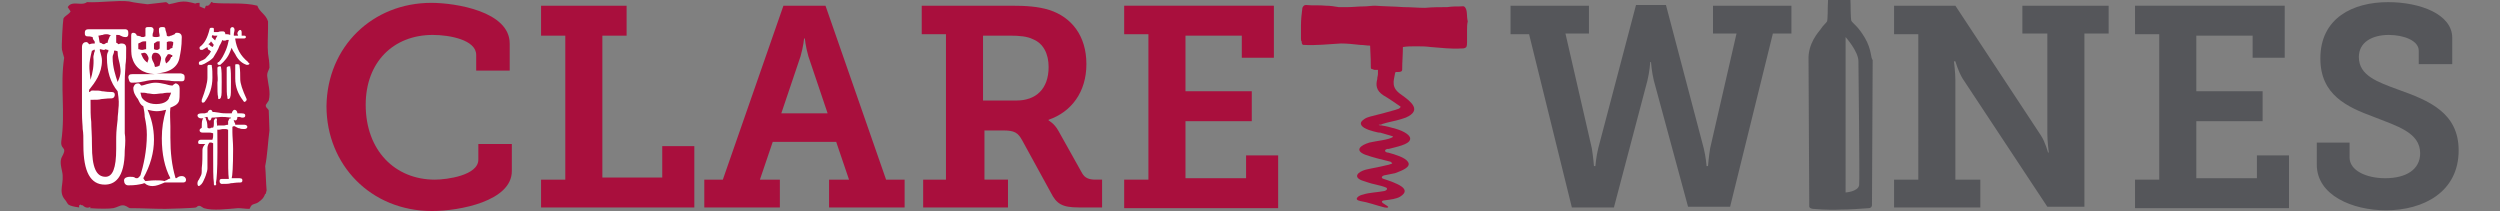 <?xml version="1.0" encoding="utf-8"?>
<!-- Generator: Adobe Illustrator 18.1.1, SVG Export Plug-In . SVG Version: 6.00 Build 0)  -->
<svg version="1.1" id="Layer_1" xmlns="http://www.w3.org/2000/svg" xmlns:xlink="http://www.w3.org/1999/xlink" x="0px" y="0px"
	 viewBox="0 0 350.7 29.6" enable-background="new 0 0 350.7 29.6" xml:space="preserve">
<rect x="0" y="0" width="350.7" height="29.6" fill="#808080" stroke="none"/>
<g>
	<path d="M76.4-89.7c-0.5,0.2-1.4,0.5-2.7,0.5c-2.9,0-5-1.8-5-5.1c0-3.2,2.1-5.3,5.3-5.3c1.3,0,2.1,0.3,2.4,0.4l-0.3,1.1
		c-0.5-0.2-1.2-0.4-2-0.4c-2.4,0-3.9,1.5-3.9,4.2c0,2.5,1.4,4.1,3.9,4.1c0.8,0,1.6-0.2,2.1-0.4L76.4-89.7z"/>
	<path d="M78-100h1.3v10.6H78V-100z"/>
	<path d="M85.6-89.4l-0.1-0.9h0c-0.4,0.6-1.2,1.1-2.2,1.1c-1.5,0-2.2-1-2.2-2.1c0-1.8,1.6-2.7,4.4-2.7v-0.2c0-0.6-0.2-1.7-1.6-1.7
		c-0.7,0-1.4,0.2-1.9,0.5l-0.3-0.9c0.6-0.4,1.5-0.6,2.4-0.6c2.2,0,2.8,1.5,2.8,3v2.7c0,0.6,0,1.2,0.1,1.7H85.6z M85.4-93.1
		c-1.4,0-3.1,0.2-3.1,1.6c0,0.9,0.6,1.3,1.2,1.3c0.9,0,1.5-0.6,1.8-1.2c0-0.1,0.1-0.3,0.1-0.4V-93.1z"/>
	<path d="M88.8-94.3c0-0.9,0-1.6-0.1-2.3h1.2l0,1.4H90c0.3-1,1.1-1.6,2-1.6c0.2,0,0.3,0,0.4,0v1.2c-0.1,0-0.3,0-0.5,0
		c-0.9,0-1.6,0.7-1.8,1.7c0,0.2-0.1,0.4-0.1,0.6v3.9h-1.3V-94.3z"/>
	<path d="M94.3-92.7c0,1.8,1.2,2.5,2.5,2.5c0.9,0,1.5-0.2,2-0.4l0.2,0.9c-0.5,0.2-1.3,0.4-2.4,0.4c-2.2,0-3.6-1.5-3.6-3.7
		c0-2.2,1.3-3.9,3.4-3.9c2.4,0,3,2.1,3,3.4c0,0.3,0,0.5,0,0.6H94.3z M98.2-93.7c0-0.8-0.3-2.1-1.8-2.1c-1.3,0-1.9,1.2-2,2.1H98.2z"
		/>
	<path d="M102.7-98.7v2.1h1.9v1h-1.9v3.9c0,0.9,0.3,1.4,1,1.4c0.3,0,0.6,0,0.8-0.1l0.1,1c-0.3,0.1-0.7,0.2-1.2,0.2
		c-0.6,0-1.1-0.2-1.4-0.6c-0.4-0.4-0.5-1-0.5-1.9v-4h-1.1v-1h1.1v-1.7L102.7-98.7z"/>
	<path d="M110.4-89.4l-2.6-10.1h1.4l1.2,5.1c0.3,1.3,0.6,2.5,0.8,3.5h0c0.2-1,0.5-2.2,0.8-3.5l1.3-5.1h1.4l1.2,5.1
		c0.3,1.2,0.6,2.4,0.7,3.5h0c0.2-1.1,0.5-2.2,0.8-3.5l1.3-5.1h1.3l-2.9,10.1h-1.4l-1.3-5.3c-0.3-1.3-0.5-2.3-0.7-3.3h0
		c-0.2,1-0.4,2-0.8,3.3l-1.4,5.3H110.4z"/>
	<path d="M122.6-98.7c0,0.5-0.3,0.8-0.8,0.8c-0.5,0-0.8-0.4-0.8-0.8c0-0.5,0.3-0.8,0.8-0.8C122.3-99.5,122.6-99.1,122.6-98.7z
		 M121.1-89.4v-7.3h1.3v7.3H121.1z"/>
	<path d="M124.6-94.6c0-0.8,0-1.4-0.1-2h1.2l0.1,1.2h0c0.4-0.7,1.2-1.4,2.4-1.4c1,0,2.6,0.6,2.6,3.1v4.3h-1.3v-4.2
		c0-1.2-0.4-2.1-1.7-2.1c-0.9,0-1.5,0.6-1.8,1.3c-0.1,0.2-0.1,0.4-0.1,0.6v4.4h-1.3V-94.6z"/>
	<path d="M133.7-92.7c0,1.8,1.2,2.5,2.5,2.5c0.9,0,1.5-0.2,2-0.4l0.2,0.9c-0.5,0.2-1.3,0.4-2.4,0.4c-2.2,0-3.6-1.5-3.6-3.7
		c0-2.2,1.3-3.9,3.4-3.9c2.4,0,3,2.1,3,3.4c0,0.3,0,0.5,0,0.6H133.7z M137.6-93.7c0-0.8-0.3-2.1-1.8-2.1c-1.3,0-1.9,1.2-2,2.1H137.6
		z"/>
	<path d="M140.3-90.7c0.4,0.3,1.1,0.5,1.7,0.5c1,0,1.4-0.5,1.4-1.1c0-0.6-0.4-1-1.3-1.3c-1.3-0.5-1.9-1.2-1.9-2.1
		c0-1.2,0.9-2.1,2.5-2.1c0.7,0,1.4,0.2,1.8,0.5l-0.3,1c-0.3-0.2-0.8-0.4-1.5-0.4c-0.8,0-1.2,0.4-1.2,1c0,0.6,0.4,0.9,1.4,1.2
		c1.3,0.5,1.9,1.1,1.9,2.2c0,1.3-1,2.2-2.7,2.2c-0.8,0-1.5-0.2-2-0.5L140.3-90.7z"/>
	<path d="M149.6-99.5h1.3v9h4.3v1.1h-5.6V-99.5z"/>
	<path d="M163-93c0,2.7-1.9,3.9-3.6,3.9c-2,0-3.5-1.4-3.5-3.7c0-2.4,1.6-3.9,3.6-3.9C161.6-96.8,163-95.3,163-93z M157.3-93
		c0,1.6,0.9,2.8,2.2,2.8c1.3,0,2.2-1.2,2.2-2.8c0-1.2-0.6-2.8-2.2-2.8C158-95.8,157.3-94.3,157.3-93z"/>
	<path d="M171-96.6c0,0.5-0.1,1.1-0.1,2v4.2c0,1.7-0.3,2.7-1,3.3c-0.7,0.7-1.7,0.9-2.6,0.9c-0.9,0-1.8-0.2-2.4-0.6l0.3-1
		c0.5,0.3,1.2,0.6,2.1,0.6c1.3,0,2.3-0.7,2.3-2.5v-0.8h0c-0.4,0.7-1.2,1.2-2.3,1.2c-1.8,0-3.1-1.5-3.1-3.5c0-2.5,1.6-3.9,3.3-3.9
		c1.3,0,2,0.7,2.3,1.3h0l0.1-1.1H171z M169.6-93.7c0-0.2,0-0.4-0.1-0.6c-0.2-0.8-0.9-1.4-1.8-1.4c-1.3,0-2.2,1.1-2.2,2.7
		c0,1.4,0.7,2.6,2.1,2.6c0.8,0,1.5-0.5,1.8-1.3c0.1-0.2,0.1-0.5,0.1-0.7V-93.7z"/>
	<path d="M179.7-93c0,2.7-1.9,3.9-3.6,3.9c-2,0-3.5-1.4-3.5-3.7c0-2.4,1.6-3.9,3.6-3.9C178.3-96.8,179.7-95.3,179.7-93z M173.9-93
		c0,1.6,0.9,2.8,2.2,2.8c1.3,0,2.2-1.2,2.2-2.8c0-1.2-0.6-2.8-2.2-2.8C174.6-95.8,173.9-94.3,173.9-93z"/>
	<path d="M189.8-94.1h-3.9v3.6h4.4v1.1h-5.7v-10.1h5.5v1.1h-4.2v3.2h3.9V-94.1z"/>
	<path d="M191.9-94.6c0-0.8,0-1.4-0.1-2h1.2l0.1,1.2h0c0.4-0.7,1.2-1.4,2.4-1.4c1,0,2.6,0.6,2.6,3.1v4.3h-1.3v-4.2
		c0-1.2-0.4-2.1-1.7-2.1c-0.9,0-1.5,0.6-1.8,1.3c-0.1,0.2-0.1,0.4-0.1,0.6v4.4h-1.3V-94.6z"/>
	<path d="M206.5-96.6c0,0.5-0.1,1.1-0.1,2v4.2c0,1.7-0.3,2.7-1,3.3c-0.7,0.7-1.7,0.9-2.6,0.9c-0.9,0-1.8-0.2-2.4-0.6l0.3-1
		c0.5,0.3,1.2,0.6,2.1,0.6c1.3,0,2.3-0.7,2.3-2.5v-0.8h0c-0.4,0.7-1.2,1.2-2.3,1.2c-1.8,0-3.1-1.5-3.1-3.5c0-2.5,1.6-3.9,3.3-3.9
		c1.3,0,2,0.7,2.3,1.3h0l0.1-1.1H206.5z M205.1-93.7c0-0.2,0-0.4-0.1-0.6c-0.2-0.8-0.9-1.4-1.8-1.4c-1.3,0-2.2,1.1-2.2,2.7
		c0,1.4,0.7,2.6,2.1,2.6c0.8,0,1.5-0.5,1.8-1.3c0.1-0.2,0.1-0.5,0.1-0.7V-93.7z"/>
	<path d="M208.6-100h1.3v10.6h-1.3V-100z"/>
	<path d="M213.6-98.7c0,0.5-0.3,0.8-0.8,0.8c-0.5,0-0.8-0.4-0.8-0.8c0-0.5,0.3-0.8,0.8-0.8C213.3-99.5,213.6-99.1,213.6-98.7z
		 M212.1-89.4v-7.3h1.3v7.3H212.1z"/>
	<path d="M215.5-90.7c0.4,0.3,1.1,0.5,1.7,0.5c1,0,1.4-0.5,1.4-1.1c0-0.6-0.4-1-1.3-1.3c-1.3-0.5-1.9-1.2-1.9-2.1
		c0-1.2,0.9-2.1,2.5-2.1c0.7,0,1.4,0.2,1.8,0.5l-0.3,1c-0.3-0.2-0.8-0.4-1.5-0.4c-0.8,0-1.2,0.4-1.2,1c0,0.6,0.4,0.9,1.4,1.2
		c1.3,0.5,1.9,1.1,1.9,2.2c0,1.3-1,2.2-2.7,2.2c-0.8,0-1.5-0.2-2-0.5L215.5-90.7z"/>
	<path d="M221.6-100h1.3v4.5h0c0.2-0.4,0.5-0.7,0.9-0.9c0.4-0.2,0.9-0.4,1.4-0.4c1,0,2.5,0.6,2.5,3.1v4.3h-1.3v-4.2
		c0-1.2-0.4-2.2-1.7-2.2c-0.9,0-1.5,0.6-1.8,1.3c-0.1,0.2-0.1,0.4-0.1,0.6v4.4h-1.3V-100z"/>
	<path d="M239.5-89.4c-0.3-0.3-0.6-0.6-0.9-1c-0.9,0.8-1.8,1.2-3,1.2c-2,0-3.1-1.3-3.1-2.8c0-1.4,0.8-2.3,2-3v0
		c-0.5-0.7-0.8-1.4-0.8-2.1c0-1.2,0.9-2.5,2.6-2.5c1.3,0,2.2,0.8,2.2,2.1c0,1.1-0.6,1.9-2.2,2.7v0c0.9,1,1.8,2.1,2.5,2.8
		c0.5-0.7,0.8-1.7,1-3h1.2c-0.3,1.6-0.7,2.9-1.5,3.7c0.5,0.6,1.1,1.1,1.7,1.8H239.5z M237.9-91.1c-0.6-0.7-1.7-1.9-2.8-3.2
		c-0.5,0.3-1.3,1-1.3,2.1c0,1.2,0.9,2,2.1,2C236.7-90.2,237.4-90.6,237.9-91.1z M234.8-97.3c0,0.7,0.3,1.3,0.8,1.8
		c1-0.6,1.7-1.1,1.7-2c0-0.6-0.3-1.3-1.2-1.3C235.2-98.7,234.8-98,234.8-97.3z"/>
	<path d="M252.5-89.7c-0.5,0.2-1.4,0.5-2.7,0.5c-2.9,0-5-1.8-5-5.1c0-3.2,2.1-5.3,5.3-5.3c1.3,0,2.1,0.3,2.4,0.4l-0.3,1.1
		c-0.5-0.2-1.2-0.4-2-0.4c-2.4,0-3.9,1.5-3.9,4.2c0,2.5,1.4,4.1,3.9,4.1c0.8,0,1.6-0.2,2.1-0.4L252.5-89.7z"/>
	<path d="M254-100h1.3v4.5h0c0.2-0.4,0.5-0.7,0.9-0.9c0.4-0.2,0.9-0.4,1.4-0.4c1,0,2.5,0.6,2.5,3.1v4.3h-1.3v-4.2
		c0-1.2-0.4-2.2-1.7-2.2c-0.9,0-1.5,0.6-1.8,1.3c-0.1,0.2-0.1,0.4-0.1,0.6v4.4H254V-100z"/>
	<path d="M263.8-98.7c0,0.5-0.3,0.8-0.8,0.8c-0.5,0-0.8-0.4-0.8-0.8c0-0.5,0.3-0.8,0.8-0.8C263.5-99.5,263.8-99.1,263.8-98.7z
		 M262.4-89.4v-7.3h1.3v7.3H262.4z"/>
	<path d="M265.9-94.6c0-0.8,0-1.4-0.1-2h1.2l0.1,1.2h0c0.4-0.7,1.2-1.4,2.4-1.4c1,0,2.6,0.6,2.6,3.1v4.3h-1.3v-4.2
		c0-1.2-0.4-2.1-1.7-2.1c-0.9,0-1.5,0.6-1.8,1.3c-0.1,0.2-0.1,0.4-0.1,0.6v4.4h-1.3V-94.6z"/>
	<path d="M274.9-92.7c0,1.8,1.2,2.5,2.5,2.5c0.9,0,1.5-0.2,2-0.4l0.2,0.9c-0.5,0.2-1.3,0.4-2.4,0.4c-2.2,0-3.6-1.5-3.6-3.7
		c0-2.2,1.3-3.9,3.4-3.9c2.4,0,3,2.1,3,3.4c0,0.3,0,0.5,0,0.6H274.9z M278.8-93.7c0-0.8-0.3-2.1-1.8-2.1c-1.3,0-1.9,1.2-2,2.1H278.8
		z"/>
	<path d="M281.5-90.7c0.4,0.3,1.1,0.5,1.7,0.5c1,0,1.4-0.5,1.4-1.1c0-0.6-0.4-1-1.3-1.3c-1.3-0.5-1.9-1.2-1.9-2.1
		c0-1.2,0.9-2.1,2.5-2.1c0.7,0,1.4,0.2,1.8,0.5l-0.3,1c-0.3-0.2-0.8-0.4-1.5-0.4c-0.8,0-1.2,0.4-1.2,1c0,0.6,0.4,0.9,1.4,1.2
		c1.3,0.5,1.9,1.1,1.9,2.2c0,1.3-1,2.2-2.7,2.2c-0.8,0-1.5-0.2-2-0.5L281.5-90.7z"/>
	<path d="M288.4-92.7c0,1.8,1.2,2.5,2.5,2.5c0.9,0,1.5-0.2,2-0.4l0.2,0.9c-0.5,0.2-1.3,0.4-2.4,0.4c-2.2,0-3.6-1.5-3.6-3.7
		c0-2.2,1.3-3.9,3.4-3.9c2.4,0,3,2.1,3,3.4c0,0.3,0,0.5,0,0.6H288.4z M292.3-93.7c0-0.8-0.3-2.1-1.8-2.1c-1.3,0-1.9,1.2-2,2.1H292.3
		z"/>
</g>
<g>
	<g>
		<g>
			<g>
				<path fill="#A90F3D" d="M60.5,0.4c3.4,0,11,1.2,11,5.7v3.8h-4.7V7.7c0-2.1-3.7-2.8-6.1-2.8c-5.5,0-9.4,3.8-9.4,9.8
					c0,6.4,4.1,10.5,9.7,10.5c1.7,0,6.1-0.6,6.1-2.8v-2.2h4.7V24c0,4.2-7.3,5.6-11.2,5.6c-8.6,0-14.8-6.5-14.8-14.7
					C45.9,6.5,52.3,0.4,60.5,0.4z"/>
				<path fill="#A90F3D" d="M75.9,25.2h3.4V5h-3.4V0.8h12V5h-3.4v19.9h8.4v-4.4h4.5v8.6H75.9V25.2z"/>
				<path fill="#A90F3D" d="M98.8,25.2h2.6l8.5-24.4h5.9l8.5,24.4h2.6v3.9h-10.6v-3.9h2.8l-1.8-5.3h-8.9l-1.8,5.3h2.8v3.9H98.8V25.2
					z M116.1,15.9l-2.7-8c-0.4-1.4-0.5-2.5-0.5-2.5h-0.1c0,0-0.1,1.1-0.5,2.5l-2.7,8H116.1z"/>
				<path fill="#A90F3D" d="M129.3,25.2h3.4V4.8h-3.4V0.8h12.5c2.1,0,3.8,0.1,5.4,0.6c3.1,1,5.2,3.6,5.2,7.6c0,3.9-2.1,6.7-5.3,7.8
					v0.1c0,0,0.8,0.4,1.4,1.5l3.3,5.9c0.4,0.7,1,0.9,1.9,0.9h0.9v3.9h-3.3c-2.3,0-3.1-0.5-3.9-2.1l-4-7.3c-0.6-1.1-1.1-1.4-2.7-1.4
					h-2.6v6.9h3.3v3.9h-11.9V25.2z M142.6,14.1c2.7,0,4.5-1.6,4.5-4.7c0-1.8-0.7-3.3-2.2-3.9c-0.8-0.4-1.9-0.5-3.2-0.5h-3.8v9.1
					H142.6z"/>
				<path fill="#A90F3D" d="M157.7,25.2h3.4V4.8h-3.4V0.8h21v7.3h-4.5V5h-7.9v7.8h9.3V17h-9.3v8h8.5v-3.2h4.5v7.4h-21.6V25.2z"/>
			</g>
			<path fill="#A90F3D" d="M205.5,1c-0.2-0.2-0.3-0.1-0.6-0.1c-0.6,0-1.2,0-1.9,0.1C202,1,201,1,199.9,1.1c-1,0-2-0.1-3-0.1
				c-1.3-0.1-2.7-0.1-4-0.2c-0.5,0-1.1,0.1-1.6,0.1c-0.8,0-1.5,0.1-2.3,0.1c-0.4,0-0.8,0-1.2,0c-0.6-0.1-1.2-0.2-1.8-0.2
				c-0.9-0.1-1.9,0-2.8-0.1c-0.3,0-0.4,0.2-0.5,0.4c-0.1,0.8-0.2,1.6-0.2,2.5c0,0.4,0,0.8,0,1.2c0,0.2,0,0.4,0,0.6
				c0,0.1,0,0.4,0.1,0.4l0,0c0,0.2,0,0.3,0.1,0.4l0,0c0,0.1,0.1,0.1,0.2,0.1c1.7,0.1,3.4-0.1,5.2-0.2c0.9,0,1.8,0.1,2.7,0.2
				c0.5,0,0.9,0.1,1.4,0.1c0,0.6,0.1,1.4,0.1,3c0,0.1,0,0.3,0.2,0.3c0.1,0,0.2,0.1,0.3,0.1c0,0,0.5,0,0.5,0c0,0.1,0,0.2,0,0.3
				c0,0.1,0,0.2,0,0.3c0,0.2-0.1,0.4-0.1,0.7c-0.2,0.8-0.2,1.6,0.9,2.3c0.7,0.4,1.4,0.9,2,1.3c0.2,0.2,0.6,0.2,0.2,0.5
				c-0.1,0.1-0.3,0.1-0.5,0.2c-0.8,0.2-1.7,0.5-2.6,0.7c-0.7,0.2-1.4,0.3-1.8,0.6c-0.3,0.2-0.5,0.4-0.5,0.6c0,0.3,0.3,0.6,0.8,0.8
				c0.1,0.1,1.8,0.6,1.9,0.5c0.6,0.2,1.1,0.3,1.7,0.5c0.1,0,0.1,0.1,0.1,0.1c-0.4,0.4-2.5,0.6-3.3,0.8c-1.3,0.4-2.1,1.1-0.6,1.7
				c1.1,0.4,2.4,0.7,3.6,1c0.1,0.1,0.1,0.1,0.2,0.2c0.1,0.2-3.4,0.8-3.7,0.9c-1.1,0.3-1.8,1-0.6,1.5c0.3,0.1,0.6,0.2,0.9,0.3
				c0.5,0.2,1.8,0.4,2.5,0.7c0.3,0.1,0.2,0.4-0.2,0.5c-1,0.2-2.1,0.2-3,0.5c-0.6,0.1-1.4,0.7-0.4,0.9c1.2,0.2,2.2,0.6,3.4,0.9
				c0.2,0,0.4,0.1,0.5,0c0.2-0.1-0.3-0.3-0.7-0.6c-0.3-0.2-0.1-0.4,0.3-0.4c0.8-0.1,1.6-0.2,2.1-0.5c1.8-1.1-0.5-1.9-2.3-2.5
				c-0.4-0.1-0.3-0.4,0.1-0.5c0.5-0.1,1-0.2,1.5-0.3c1.1-0.4,2.3-0.9,1.8-1.6c-0.4-0.6-1.7-1-2.8-1.3c0,0-0.1,0-0.1,0
				c-0.4-0.1-0.4-0.4,0-0.5l0.2,0c1.1-0.3,2.8-0.6,3-1.3c0.2-0.6-0.9-1.2-1.9-1.5c-0.7-0.2-1.4-0.4-2.1-0.5c-0.2,0-0.3,0-0.4-0.1
				c0.2,0,0.4,0,0.5-0.1c0,0,0,0,0,0l0.7-0.2c0,0,0,0,0,0c0.9-0.2,1.8-0.4,2.6-0.7c2.3-1,0.8-2.2-0.6-3.2c-1.5-1-1.1-1.9-0.9-3
				c0-0.1,0.1-0.2,0.1-0.2s0.4,0,0.4,0c0.3,0,0.5-0.1,0.5-0.3c0-1.1,0.1-2.1,0.1-3.2c0.6-0.1,1.2-0.1,1.8-0.1c0.7,0,1.4,0,2.1,0.1
				c1.4,0.1,2.9,0.3,4.3,0.2c0.3,0,0.5,0,0.7-0.2c0.1-0.2,0.1-0.5,0.1-0.7c0-0.3,0-0.6,0-0.9c0,0,0,0,0,0c0-0.2,0-0.5,0-0.7
				c0-0.4,0-0.9,0.1-1.3C205.7,2.2,205.9,1.5,205.5,1z"/>
		</g>
		<g>
			<g>
				<path fill="#55565A" d="M211.9,0.8h11v3.9h-3.3l3.7,16.1c0.2,1.2,0.3,2.5,0.3,2.5h0.2c0,0,0.1-1.3,0.4-2.5l5.3-20.1h4.2
					l5.3,20.1c0.3,1.2,0.4,2.5,0.4,2.5h0.2c0,0,0.1-1.3,0.3-2.5l3.7-16.1h-3.3V0.8h11v3.9h-2.6l-6,24.3h-5.9L232,11.3
					c-0.3-1.2-0.4-2.6-0.4-2.6h-0.1c0,0-0.1,1.4-0.4,2.6l-4.7,17.8h-5.9l-6-24.3h-2.6V0.8z"/>
				<path fill="#55565A" d="M265.7,25.2h3.4V4.8h-3.4V0.8h8.6L286.3,19c0.6,0.9,1,2.4,1,2.4h0.1c0,0-0.2-1.6-0.2-2.7v-14h-3.5V0.8
					h12.1v3.9h-3.4v24.3h-5.2L275.3,11c-0.6-1-1-2.4-1-2.4h-0.2c0,0,0.2,1.6,0.2,2.6v14h3.5v3.9h-12.1V25.2z"/>
				<path fill="#55565A" d="M299.5,25.2h3.4V4.8h-3.4V0.8h21v7.3H316V5h-7.9v7.8h9.3V17h-9.3v8h8.5v-3.2h4.5v7.4h-21.6V25.2z"/>
				<path fill="#55565A" d="M329.6,20v2.1c0,1.8,2.3,2.9,5,2.9c2.9,0,4.9-1.2,4.9-3.5c0-2.9-3.2-3.8-6.5-5.1
					c-3.8-1.4-7.5-3.1-7.5-8.2c0-5.7,4.6-7.9,9.5-7.9c4.5,0,9,1.7,9,5v3.7h-4.7V7.1c0-1.4-2.1-2.2-4.2-2.2c-2.3,0-4.2,1-4.2,3.1
					c0,2.6,2.6,3.5,5.6,4.6c4.2,1.5,8.4,3.2,8.4,8.5c0,5.8-4.9,8.4-10.2,8.4c-4.7,0-9.7-2.1-9.7-6.4V20H329.6z"/>
			</g>
			<path fill="#55565A" d="M261.6,5.3c-1-1.7-1.7-2-1.9-2.4c-0.1-0.4-0.1-2.3-0.1-2.3l-0.2-5l0.2-0.1l0-0.9l-0.2-0.2V-6l-0.3-0.1
				l-2.3,0L256.6-6v0.4l-0.2,0.2v0.9l0.2,0.1l-0.2,5.4c0,0,0,1.7-0.1,2c-0.1,0.2-0.6,0.6-0.9,1.1c-0.3,0.4-1.8,2-1.7,4.3
				c0,2.3,0.1,20,0.1,20l0,0.5c0,0-0.1,0.3,0.5,0.4c0.3,0,1.9,0.2,3.9,0.1c1.2,0,2.7-0.1,4-0.2c0.2,0,0.4-0.2,0.4-0.4l0.1-20.4
				C262.4,8.2,262.6,7,261.6,5.3z M260.8,26c-0.2,0.9-1.9,1-1.9,1V5.2c0,0,1.8,2,1.8,3.4C260.7,9.2,260.9,25.4,260.8,26z"/>
		</g>
	</g>
	<g>
		<path fill-rule="evenodd" clip-rule="evenodd" fill="#A90F3D" d="M35.3,28.8c0.2-0.2,0.6-0.2,0.9-0.4c0.7-0.5,0.8-0.7,1-1.2
			c0.1,0,0.1,0,0.1-0.1c0-0.1,0.1-0.3,0.1-0.4c-0.1-1.1-0.1-2.3-0.2-3.4c0.3-1.4,0.4-3.5,0.6-5l-0.1-2.8c-0.1-0.3-0.5-0.4-0.4-0.8
			c0.1-0.2,0.3-0.4,0.4-0.6c0.3-1.2-0.1-2.3-0.2-3.3c-0.1-0.6,0.2-0.9,0.3-1.3c0-0.7-0.1-1.4-0.2-2c-0.1-1.1,0-2.4,0-3.5
			c0-0.3,0-0.6,0-1c-0.3-1-1.2-1.3-1.5-2.2c-1.9-0.5-4.3-0.2-6.2-0.4c0,0,0,0.1,0,0c0,0-0.1,0-0.1-0.1c0,0-0.1,0-0.1,0
			c0,0-0.1,0-0.1,0c0,0.2-0.2,0.2-0.3,0.5c0,0-0.1-0.1-0.1-0.1c0,0.1-0.1,0.1,0,0.1c-0.1,0-0.2,0-0.3,0c-0.1,0.1-0.1,0.3-0.2,0.4
			L28,0.9c0-0.2,0-0.3,0-0.5c-0.2,0-0.4,0-0.6,0.1C26.6,0.3,26,0.1,25,0.3c-0.4,0.1-0.8,0.2-1.3,0.3c-0.1-0.1-0.2-0.2-0.4-0.3
			c-0.9,0.1-1.7,0.2-2.6,0.3c-0.7-0.1-1.8-0.2-2.6-0.4c-1.5-0.2-4.1,0.2-5.9,0.1C11.4,0.9,10.1,0,9.5,1c0.1,0.2,0.3,0.4,0.4,0.6
			c-0.2,0.4-0.8,0.6-1,1C8.8,3.1,8.6,6.6,8.7,7C8.8,7.4,8.9,7.8,9,8.1c-0.6,4,0.2,7.5-0.4,11.7C8.5,20.6,8.9,20.7,9,21
			c0.1,0.4-0.3,0.9-0.4,1.2c-0.2,0.6,0,1.3,0.1,1.8c0.4,1.7-0.6,2.8,0.4,4c0.2,0.2,0.3,0.5,0.5,0.7c0.3,0.2,0.8,0.3,1.5,0.4
			c0-0.1,0-0.2,0-0.3c0.1,0,0.1-0.1,0.2-0.1c0.1,0.1,0.2,0.1,0.3,0.1c0.4,0.4,0.8,0.4,1.1,0.2c0,0.1,0,0.1-0.1,0.2
			c1.3,0.1,2.7,0.1,3.3,0c0.5-0.1,0.9-0.4,1.3-0.4c0.5,0,0.7,0.3,1,0.4c1.7,0,3.3,0.1,5,0.1c0.2,0,4.1-0.1,4.3-0.2
			c0.2-0.1,0.2-0.3,0.6-0.2c0.2,0.1,0.3,0.2,0.5,0.3c1.2,0.4,3.5,0.1,4.8,0c0.5,0,1,0.1,1.6,0.1C35.1,29.2,35.1,29,35.3,28.8z"/>
		<g>
			<path fill="#FFFFFF" d="M18.5,11.6c0.9,0,1.3-0.1,1.8-0.2c0.4-0.1,0.9-0.2,1.7-0.2c0.9,0,1.3,0.1,1.7,0.1
				c0.4,0.1,0.9,0.1,1.8,0.1c0.1,0,0.2,0,0.3-0.1c0.1-0.1,0.1-0.3,0.1-0.4l0-0.1c0-0.3-0.1-0.4-0.5-0.5c-1,0-1.7,0-2.3,0
				c-0.4,0-0.8,0-1.2,0c1.9-0.1,3.1-0.9,3.3-2.3c0.1-0.5,0.3-1.4,0.3-2.8c0-0.5-0.4-0.6-0.6-0.6c0,0,0,0,0,0c0,0,0,0,0,0
				c0,0-0.1,0-0.1,0c-0.1,0-0.2,0-0.3,0.2C24.2,4.9,24.1,5,24,5c-0.1,0-0.2,0.1-0.3,0.1c-0.1,0-0.2,0-0.3-0.1c0-0.4-0.2-0.7-0.2-0.9
				l0,0c0-0.2-0.1-0.3-0.3-0.3c0,0,0,0-0.1,0c0,0,0,0-0.1,0c-0.1,0-0.3,0-0.4,0.2c0,0.1,0,0.2,0,0.4c0,0.2,0.1,0.4,0.1,0.7
				c-0.2,0.1-0.4,0.1-0.5,0.1c-0.2,0-0.3,0-0.5-0.1c0-0.2,0-0.4,0.1-0.6c0-0.2,0.1-0.4,0-0.5c0,0-0.1-0.2-0.3-0.2
				c-0.1,0-0.1,0-0.2,0c0,0-0.1,0-0.1,0c0,0,0,0-0.1,0l-0.1,0c-0.2,0-0.3,0.1-0.3,0.2c0,0.1,0,0.2,0,0.4c0,0.2,0,0.4,0,0.7
				c-0.1,0-0.2,0.1-0.3,0.1c-0.2,0-0.3,0-0.4-0.1c-0.1,0-0.3-0.1-0.5-0.1c-0.1-0.3-0.3-0.4-0.5-0.4c-0.3,0-0.3,0.2-0.3,0.5
				c0,0.1,0,0.1,0,0.2c0,0.3,0,0.6,0,0.8c0,0.8,0,1.5,0.1,1.9c0.4,1.5,1.5,2.3,3.2,2.4c-0.3,0-0.6,0-0.9,0l-2.2,0
				c-0.4,0-0.6,0.1-0.6,0.5C18.1,11.2,18.1,11.6,18.5,11.6z M20.5,6.9C20.3,6.9,20.1,7,20,7c-0.1,0-0.3,0-0.5-0.1l-0.1,0
				c0-0.1,0-0.2,0-0.4c0-0.1,0-0.3,0-0.4C19.6,6,19.7,6,19.8,5.9c0.2-0.1,0.3-0.1,0.5-0.1c0.1,0,0.1,0,0.2,0l0,0
				C20.5,6.1,20.5,6.5,20.5,6.9z M19.8,7.5c0.1,0,0.3-0.1,0.4-0.1c0.1,0,0.2,0,0.4,0.2c0.3,0.5,0.3,0.6,0.1,1.1c0,0,0,0.1,0,0.1
				c-0.3-0.2-0.6-0.5-0.8-1c0,0,0-0.1-0.1-0.2c0-0.1-0.1-0.1-0.1-0.2C19.7,7.6,19.7,7.6,19.8,7.5z M23.4,7c0-0.1,0-0.3,0-0.5
				c0-0.2,0-0.4,0-0.6l0,0c0.2-0.1,0.3-0.1,0.5-0.1c0.1,0,0.2,0,0.4,0.1c0,0.2,0,0.4-0.1,0.6c0,0.1,0,0.1,0,0.2
				c-0.2,0.1-0.3,0.1-0.4,0.2C23.8,7,23.7,7,23.5,7C23.5,7,23.5,7,23.4,7z M23.7,7.6c0.1,0,0.2,0,0.3,0.1c0.1,0,0.1,0,0.2,0.1
				c0,0.1-0.1,0.2-0.1,0.2L24,8c0,0,0,0,0,0c-0.1,0.4-0.4,0.7-0.7,0.9c-0.2-0.5-0.2-0.7,0.2-1.2C23.5,7.6,23.6,7.6,23.7,7.6z
				 M22.4,5.9c0,0.3,0,0.6,0,0.9C22.2,7,22.1,7,22,7c-0.1,0-0.2,0-0.4-0.1c0-0.1,0-0.2,0-0.3c0-0.2,0-0.3,0-0.5
				C21.7,6,21.8,6,21.9,5.9c0.1-0.1,0.2-0.1,0.4-0.1c0,0,0.1,0,0.1,0L22.4,5.9z M21.4,7.6c0.1-0.2,0.3-0.2,0.4-0.2
				c0.2,0,0.5,0.1,0.6,0.3c0.3,0.4,0.2,0.6,0.1,1c0,0.1-0.1,0.3-0.1,0.5c-0.1,0-0.1,0-0.2,0.1c-0.1,0-0.3,0.1-0.4,0.1c0,0,0,0,0,0
				c0,0-0.1-0.1-0.1-0.1c0-0.3-0.2-0.6-0.3-0.8C21.3,8.2,21.2,8,21.4,7.6z M25.7,11L25.7,11L25.7,11L25.7,11z"/>
			<path fill="#FFFFFF" d="M17.5,18.7c0-0.6,0-1.2,0-2.4c0-1.2,0-1.8,0-2.4c0-0.6,0-1.2,0-2.4c0-1.2,0.1-1.8,0.1-2.4
				c0.1-0.6,0.1-1.2,0.1-2.4c0-0.6-0.5-0.6-0.7-0.6c-0.2,0-0.3,0.1-0.4,0.1c0,0-0.1-0.1-0.1-0.1C16.5,6.1,16.4,6,16.3,6
				c0-0.2,0-0.3,0-0.5c0-0.2,0-0.4,0-0.6c0.1,0,0.1,0,0.2,0c0.1,0,0.3,0,0.4,0.1c0.2,0.1,0.4,0.2,0.7,0.2c0.1,0,0.2,0,0.3-0.1
				c0.1-0.1,0.1-0.3,0.1-0.4l0-0.1c0-0.3-0.1-0.5-0.5-0.5c-0.8,0-1.3,0-1.7,0c-0.6,0-1,0-1.6,0c-0.4,0-0.9,0-1.7,0
				c-0.4,0-0.6,0.1-0.6,0.5c0,0.2,0,0.3,0.1,0.4c0.1,0.1,0.2,0.1,0.3,0.1h0h0c0.3,0,0.3,0,0.7,0.1c0,0.2,0.1,0.4,0.2,0.5
				c0.1,0.1,0.1,0.2,0.1,0.4c-0.2,0-0.5,0-0.7,0.1l-0.1,0c-0.1-0.1-0.2-0.3-0.4-0.3c-0.3,0-0.6,0.2-0.6,0.7c0,1.2,0,1.7,0,2.3
				c0,0.6,0,1.2,0,2.3c0,1.2,0,1.7,0,2.3c0,0.6,0,1.2,0,2.3c0,1.2,0.1,1.8,0.1,2.3c0.1,0.6,0.1,1.1,0.1,2.3c0,3.7,1,5.5,3,5.5
				c1.3,0,2.8-0.8,2.8-4.8C17.6,20,17.6,19.3,17.5,18.7z M16.5,11.5c-0.3-0.9-0.7-2.1-0.7-3.4c0-0.2,0-0.3,0.1-0.5
				C16,7.4,16,7.2,16,7.1c0.1,0,0.3,0,0.5,0.1c0,0.8,0.2,1.3,0.3,1.8C16.9,9.7,17.1,10.3,16.5,11.5z M16.3,19.9c0,0.3,0,0.6,0,1
				c0,2.7-0.5,3.9-1.5,3.9c-1.3,0-1.9-1.3-1.9-4.4c0-1.6-0.1-2.5-0.1-3.3c-0.1-0.8-0.1-1.6-0.1-3.1c0,0,0.1,0,0.1,0
				c0.7,0,1.1,0,1.4-0.1c0.3,0,0.7-0.1,1.4-0.1c0.4,0,0.5-0.3,0.5-0.5c0-0.4-0.3-0.4-0.6-0.4c-0.6,0-0.9-0.1-1.2-0.1
				c-0.3-0.1-0.6-0.1-1.3-0.1h-0.1c-0.1,0-0.2,0.1-0.3,0.2c0,0,0,0-0.1,0c0-0.1,0-0.2,0-0.3c0.8-1,1.8-2.3,1.8-4.1
				c0-0.4-0.1-0.7-0.2-1.1c-0.1-0.2-0.1-0.4-0.1-0.5c0,0,0.1,0,0.1,0c0.1,0,0.3,0.1,0.4,0.1c0.1,0,0.2,0,0.3-0.1C15,7,15.1,7,15.2,7
				c0,0.1,0,0.1,0,0.2C15,7.5,15,7.8,15,8.1c0,1.9,0.5,3.5,1.5,4.7c0.2,1.3,0.2,1.7,0.1,2.6c0,0.4-0.1,0.8-0.1,1.4
				C16.3,18.5,16.3,18.8,16.3,19.9z M15.4,5.1c-0.1,0.3-0.3,0.6-0.3,0.9C15,6,14.9,6,14.8,6.1c-0.1,0-0.1,0.1-0.2,0.1
				c-0.1,0-0.2,0-0.3-0.1C14.3,6.1,14.2,6,14,6c-0.1-0.3-0.1-0.7-0.2-1C14,5,14.2,4.9,14.4,4.9c0.2-0.1,0.4-0.1,0.6-0.1
				c0.2,0,0.4,0.1,0.6,0.2C15.5,5,15.5,5,15.4,5.1z M12.7,11.2c-0.2-1.8-0.3-2.1,0.2-4.1c0.1,0,0.2,0,0.2-0.1c0.1,0,0.2,0,0.2-0.1
				c0,0.2,0,0.4-0.1,0.5c0,0.2-0.1,0.4-0.1,0.6C13.2,9.2,13,10.2,12.7,11.2L12.7,11.2z M17.7,4.7L17.7,4.7
				C17.7,4.7,17.7,4.7,17.7,4.7L17.7,4.7z"/>
			<path fill="#FFFFFF" d="M25.5,24.7C25.5,24.7,25.5,24.7,25.5,24.7c-0.3,0-0.5,0.1-0.6,0.2c-0.1,0-0.1,0.1-0.2,0.1
				c0,0-0.1,0-0.1-0.1c-0.5-1.7-0.7-3.5-0.7-5.6c0-0.5,0-1.1,0-1.6c0-0.9-0.1-1.8,0-2.6c0.5-0.2,1-0.4,1.2-0.9
				c0.1-0.3,0.1-0.8,0.1-1.3c0-0.2,0-0.3,0-0.5c0-0.4-0.2-0.6-0.5-0.7c0,0,0,0,0,0c0,0,0,0-0.1,0c-0.2,0.1-0.3,0.2-0.4,0.3
				c-0.3,0-0.7-0.1-1-0.2c-0.5-0.1-0.9-0.2-1.4-0.2c-0.4,0-0.8,0.1-1.2,0.2c-0.3,0.1-0.6,0.2-0.8,0.2c-0.1-0.1-0.2-0.3-0.4-0.3
				c-0.5,0-0.6,0.3-0.7,0.6c0,0.7,0.3,1.1,0.5,1.4c0,0.1,0.1,0.1,0.1,0.1l0.1,0.2c0.2,0.4,0.3,0.7,0.7,0.9c0.1,0.5,0.2,1,0.2,1.5
				c0.2,0.9,0.3,1.7,0.3,2.5c0,2.3-0.5,4.4-0.9,5.7C19.4,25,19.3,25,19.2,25c-0.1,0-0.2,0-0.3-0.1c-0.2-0.1-0.4-0.1-0.7-0.1
				c0,0,0,0,0,0c-0.3,0-0.8,0.1-0.8,0.5c0,0.4,0.2,0.7,0.6,0.7c1,0,1.4-0.1,1.9-0.2c0.1,0,0.2-0.1,0.4-0.1c0.3,0.3,0.7,0.4,1.1,0.4
				c0.5,0,1-0.2,1.7-0.5c0.2,0,0.4,0,0.6,0c0.5,0,0.9,0,1.9,0h0h0c0.2,0,0.5,0,0.5-0.4C26.1,25,25.9,24.7,25.5,24.7z M21.8,25.3
				c-0.7,0-1.1,0.1-1.4,0.1c-0.1-0.1-0.2-0.2-0.3-0.4c1-1.8,1.5-3.6,1.5-5.4c0-1.7-0.4-3.1-0.9-4.2c0.4,0.1,0.9,0.2,1.3,0.2
				c0.4,0,0.9-0.1,1.3-0.2c-0.4,1.3-0.6,2.6-0.6,4c0,2.2,0.4,4.1,1.2,5.6c-0.1,0.1-0.3,0.1-0.4,0.2c-0.1,0.1-0.3,0.1-0.4,0.2
				C22.7,25.3,22.3,25.3,21.8,25.3z M21.9,14.6c-1.2,0-1.8-0.6-2-0.9c0,0-0.1-0.2-0.2-0.7c0,0,0,0,0.1,0c0.3,0,0.6,0,0.9,0.1
				c0.3,0,0.6,0.1,0.9,0.1c0.4,0,0.8-0.1,1.2-0.1c0.4-0.1,0.8-0.1,1.2-0.1c0,0,0,0,0,0c-0.1,0.4-0.3,0.7-0.3,0.7c0,0,0,0,0,0.1
				C23.6,14,23.2,14.6,21.9,14.6z"/>
		</g>
		<g>
			<g>
				<path fill="#FFFFFF" d="M29.5,9.1L29.5,9.1c-0.1,0-0.1,0-0.2,0c-0.1,0-0.2,0.1-0.2,0.2c0,0.4,0,0.7,0,1c0,0.2,0,0.4,0,0.6
					c0,0.7-0.3,1.8-0.8,3.1c0,0,0,0,0,0.1c0,0.1,0,0.1,0,0.2c0,0,0.1,0.1,0.1,0.1c0.1,0,0.2,0,0.3-0.1c0.7-0.9,1.1-2.1,1.1-3.4
					c0-0.6,0-1.2-0.1-1.7C29.8,9.2,29.7,9.1,29.5,9.1z M28.6,14.3L28.6,14.3L28.6,14.3L28.6,14.3z"/>
				<path fill="#FFFFFF" d="M30.8,9.3c-0.1,0-0.3,0.1-0.3,0.2c0,0.2,0,0.5,0,0.8c0,0.4,0.1,0.8,0,1.3c0,1,0,1.7,0.1,2
					c0,0,0,0.1,0,0.1c0,0.1,0,0.2,0.1,0.2c0,0,0,0,0,0c0.1,0,0.3-0.1,0.3-0.3c0.1-0.2,0.1-0.7,0.1-2.1c0-0.9,0-1.6-0.1-2.1
					C31,9.3,30.9,9.3,30.8,9.3z"/>
				<path fill="#FFFFFF" d="M32.1,9.3c-0.1,0-0.3,0.1-0.3,0.2c0,0.2,0,0.5,0,0.9c0,0.3,0,0.7,0,1.2c0,1,0,1.7,0.1,2c0,0,0,0.1,0,0.1
					c0,0,0,0.2,0.1,0.2c0,0,0,0,0,0c0.1,0,0.3-0.1,0.3-0.3c0.1-0.2,0.1-0.7,0.1-2.1c0-0.9,0-1.6-0.1-2.1C32.4,9.3,32.2,9.3,32.1,9.3
					z"/>
				<path fill="#FFFFFF" d="M33.7,11.1c0-0.6,0-1.2-0.1-1.9c0,0,0-0.2-0.3-0.2l0,0c0,0,0,0,0,0C33.1,9,33,9,33,9.1
					c0,0.4,0,0.7,0,1.1c0,0.3,0,0.5,0,0.8c0,1.2,0.4,2.2,1.1,3.1c0,0,0,0,0,0c0,0,0.1,0.2,0.2,0.2c0.1,0,0.3-0.2,0.3-0.3
					c0,0,0,0,0-0.1C34,12.6,33.7,11.7,33.7,11.1z"/>
				<path fill="#FFFFFF" d="M34.8,8.7c-1.1-0.9-1.6-1.9-1.8-3.2c0,0,0,0,0-0.1c0.2,0,0.3,0,0.4,0c0.2,0,0.3,0,0.7,0l0.1,0l0,0
					c0.2,0,0.3-0.1,0.3-0.2c0-0.2-0.2-0.2-0.3-0.2l-0.1,0c0,0,0,0,0,0c-0.1,0-0.1,0-0.1,0c0,0,0,0-0.1,0c0,0,0,0,0-0.1
					c0,0,0-0.1,0-0.2c0,0,0-0.1,0-0.1c0-0.1,0-0.4-0.2-0.4c-0.2,0-0.4,0.3-0.4,0.5c0,0.1,0.1,0.2,0.1,0.3C33.2,5,33.1,5,33,5
					c-0.1,0-0.1,0-0.2,0c0-0.1,0-0.1,0-0.2c0-0.2,0.1-0.4,0.1-0.6c0-0.2-0.1-0.4-0.3-0.4c-0.2,0-0.3,0.2-0.3,0.3c0,0.1,0,0.3,0,0.4
					c0,0.1,0,0.2,0,0.4C32,4.8,32,4.8,31.8,4.8l-0.1,0l-0.1,0l0,0c0,0,0,0,0,0c0,0,0-0.1,0-0.1c0-0.1-0.1-0.3-0.3-0.3
					c-0.4,0-0.5,0-0.7,0.1c-0.2,0-0.3,0-0.6,0c0-0.1,0-0.3,0-0.4C30,4,30,3.9,29.8,3.9c0,0,0,0-0.1,0c-0.1,0-0.1,0-0.1,0
					c-0.1,0-0.2,0.1-0.2,0.2c-0.3,1.2-0.7,2-1.4,2.5C28,6.6,28,6.7,28,6.8c0,0.1,0.1,0.2,0.2,0.2c0,0,0,0,0.1,0c0,0,0.1,0,0.1,0
					c0.2-0.1,0.5-0.3,0.7-0.4c0,0,0,0,0,0v0c0,0,0,0.2,0.1,0.3C29.2,6.9,29.2,7,29.3,7c0.1,0,0.1,0.1,0.3,0.2c0,0,0,0,0,0
					c-0.2,0.4-0.4,0.6-0.6,0.8c-0.2,0.3-0.5,0.4-0.7,0.5c-0.1,0-0.1,0-0.2,0.1c-0.1,0-0.2,0.1-0.2,0.2c0,0,0,0.1,0,0.1
					c0,0.1,0,0.2,0.2,0.2c0,0,0,0,0.1,0c0,0,0,0,0.1,0c0,0,0,0,0,0c0.3-0.1,0.5-0.2,0.8-0.4l0,0c0.2-0.1,0.5-0.3,0.8-0.6
					c0.3-0.5,0.7-1.1,0.9-1.7c0.2-0.3,0.3-0.6,0.4-0.8c0.1,0.1,0.1,0.1,0.2,0.1c0.2,0,0.3,0,0.4-0.1c0.1,0,0.1,0,0.2,0
					c0,0,0.1,0,0.1,0c-0.1,0.5-0.2,0.9-0.4,1.4c-0.3,0.7-0.6,1.3-1,1.7l0,0c-0.1,0-0.2,0.1-0.2,0.2c0,0,0,0.2,0.2,0.2l0.1,0
					c0,0,0,0,0.1,0C31.5,8.6,32,8,32.3,7.2c0.1-0.2,0.1-0.3,0.2-0.5C32.6,7,32.8,7.3,33,7.6l0.1,0.2c0.4,0.7,0.9,1.1,1.5,1.3
					c0,0,0,0,0.1,0h0c0.2,0,0.3-0.1,0.3-0.2C34.8,8.8,34.8,8.7,34.8,8.7z M30.1,5.6c0,0-0.1-0.1-0.2-0.2c0,0,0,0-0.1-0.1
					c0,0,0,0-0.1-0.1c0-0.1,0.1-0.2,0.1-0.3c0,0,0,0,0,0C30,5,30,5,30,5c0.2,0,0.2,0,0.3,0c0.1,0,0.1,0,0.2,0c0,0.1-0.1,0.1-0.1,0.2
					c-0.1,0.1-0.1,0.2-0.2,0.4C30.2,5.7,30.2,5.7,30.1,5.6z M29.6,5.8C29.6,5.8,29.6,5.8,29.6,5.8C29.7,5.9,29.7,6,29.8,6
					c0,0.1,0.1,0.2,0.2,0.3c0,0,0,0,0,0c0,0,0,0.1-0.1,0.1l0,0.1c0,0,0,0-0.1,0.1c0,0,0,0,0,0c-0.1-0.1-0.1-0.1-0.2-0.1
					c-0.1-0.1-0.1-0.1-0.2-0.2c-0.1-0.1-0.2-0.1-0.2-0.1C29.4,6.1,29.5,6,29.6,5.8z M33.8,5.1L33.8,5.1L33.8,5.1L33.8,5.1z"/>
			</g>
			<g>
				<path fill="#FFFFFF" d="M30.3,16.6c-0.2,0-0.2,0.2-0.3,0.3c0,0.1,0,0.3,0,0.4c0,0.2,0,0.4-0.1,0.6c-0.2,0-0.3,0-0.4,0.1
					c-0.1,0-0.1,0-0.2,0c0,0-0.1,0-0.2-0.1c0-0.6-0.1-1-0.2-1.1c0,0,0,0,0,0c0-0.1,0-0.3-0.2-0.3c0,0,0,0-0.1,0c0,0-0.1,0-0.2,0.3
					c-0.1,0.2-0.1,0.7-0.1,1.1C28.3,18,28,18,28,18.3c0,0.2,0.2,0.3,0.4,0.3c0.3,0,0.5,0,0.6,0c0.1,0,0.2,0,0.3,0
					c0.2,0,0.3,0,0.6,0.1c0,0.1,0,0.2,0,0.3c0,0.2,0,0.3-0.1,0.6c-0.3,0-0.5,0-0.7,0c-0.2,0-0.4,0-0.8,0l-0.1,0
					c-0.2,0-0.4,0.1-0.4,0.3c0,0.1,0,0.1,0,0.2c0.1,0.1,0.2,0.1,0.2,0.1c0.2,0,0.3,0,0.4,0c0.1,0,0.1,0,0.2,0c0,0,0.1,0,0.2,0
					c-0.2,0.2-0.4,0.5-0.4,0.8c0,1,0,1.8-0.1,2.6c0,0.1,0,0.2,0,0.3c0,0.2,0,0.5-0.1,0.7c-0.1,0.2-0.2,0.4-0.3,0.6
					c-0.1,0.1-0.2,0.3-0.2,0.5c0,0,0,0,0,0.1c0,0,0,0.3,0.2,0.3c0.1,0,0.1-0.1,0.2-0.1c0,0,0-0.1,0.1-0.1c0.3-0.3,0.4-0.7,0.6-1.1
					c0-0.1,0.1-0.2,0.1-0.3c0.1-0.3,0.2-0.6,0.2-0.9c0-0.4,0-0.9,0-1.5c0-0.4,0-0.7,0-1.2c0-0.2,0-0.6,0.3-0.9c0.1,0,0.1,0,0.2,0
					c0.1,0,0.1,0,0.3,0.1l0,0c0,0.2,0,0.4,0,0.6c0,0.2,0,0.4,0,0.7c0,2.2,0,3.6,0.1,4.2l0,0.1c0,0.2,0,0.3,0.1,0.3c0,0,0,0,0.1,0
					c0,0,0.1,0,0.1-0.1c0.1-0.1,0-0.1,0-0.2c0,0,0-0.1,0-0.1c0.1-0.4,0.2-1.8,0.2-4.2c0-0.5,0-1,0-1.5c0-1.2,0-2.2-0.1-2.9
					C30.5,16.7,30.4,16.6,30.3,16.6z"/>
				<path fill="#FFFFFF" d="M33.6,18c0.2,0.1,0.4,0.1,0.7,0.1c0.3,0,0.4-0.2,0.4-0.3c0-0.1-0.1-0.3-0.4-0.3l-0.1,0
					c-0.2,0-0.4,0-0.5,0c-0.1,0-0.2,0-0.3,0c-0.1,0-0.3,0-0.4,0c0-0.1,0-0.2-0.1-0.3c0-0.1-0.1-0.2-0.1-0.3c0,0,0-0.1,0-0.1
					c0,0,0,0,0,0c0.1,0.1,0.2,0.1,0.2,0.1c0.2,0,0.3-0.2,0.3-0.5c0,0,0.1,0,0.1,0c0.1,0,0.1,0,0.2,0c0.1,0,0.2,0.1,0.4,0.1
					c0.4,0,0.4-0.2,0.4-0.3c0-0.1,0-0.3-0.5-0.3l0,0c-0.1,0-0.2,0-0.3,0c-0.1,0-0.1,0-0.2,0c0,0-0.1,0-0.1,0c0-0.3-0.2-0.5-0.4-0.5
					c-0.1,0-0.3,0.1-0.4,0.5c0,0,0,0,0,0c-0.2,0-0.3,0-0.5,0c-0.5,0-0.8,0-1.3-0.1c-0.2,0-0.5-0.1-0.9-0.1c0-0.1-0.1-0.3-0.3-0.3
					c-0.1,0-0.3,0.1-0.4,0.4c-0.2,0-0.3,0.1-0.4,0.1c0,0-0.1,0-0.1,0c-0.1,0-0.2,0-0.3,0h0c-0.1,0-0.6,0-0.6,0.3
					c0,0.2,0.2,0.4,0.5,0.4c0.3,0,0.4,0,0.5-0.1c0.1,0,0.2-0.1,0.3-0.1c0,0,0.1,0,0.1,0c0.1,0.2,0.1,0.5,0.3,0.5
					c0.2,0,0.2-0.2,0.3-0.4c0.6,0,1-0.1,1.3-0.1c0.4,0,0.7,0,1.4,0.1c0,0,0,0,0,0.1c0,0,0,0-0.1,0c-0.2,0-0.2,0.3-0.3,0.4
					c0,0.1,0,0.2,0,0.3c0,0.1,0,0.1,0,0.2c-0.3,0-0.4,0.1-0.6,0.1c-0.1,0-0.1,0-0.2,0c-0.1,0-0.2,0-0.4,0l-0.1,0
					c-0.1,0-0.4,0-0.4,0.3c0,0.1,0,0.3,0.3,0.3c0.3,0,0.5-0.1,0.7-0.1c0.1,0,0.2,0,0.3,0c0.1,0,0.2,0,0.4,0.1c0,0.5,0,1.1,0,1.7
					c0,0.4,0,0.8,0,1.3c0,1.9,0,3.2,0.1,3.9c-0.2,0-0.3,0-0.4,0c-0.1,0-0.3,0-0.6,0c-0.3,0-0.3,0.2-0.3,0.3l0,0c0,0.1,0,0.2,0.1,0.3
					c0,0,0.1,0.1,0.2,0.1c0.6,0,1,0,1.3-0.1c0.3,0,0.6-0.1,1.3-0.1c0.1,0,0.3,0,0.3-0.3c0-0.1,0-0.3-0.4-0.3l-0.1,0
					c-0.3,0-0.4,0-0.6,0c-0.1,0-0.2,0-0.4,0c0.1-0.3,0.2-1.6,0.2-4.1c0-0.9-0.1-1.7-0.1-2.4c0-0.3,0-0.5,0-0.7
					c0.1-0.1,0.2-0.1,0.3-0.1C33.3,17.9,33.4,18,33.6,18z"/>
			</g>
		</g>
	</g>
</g>
</svg>
